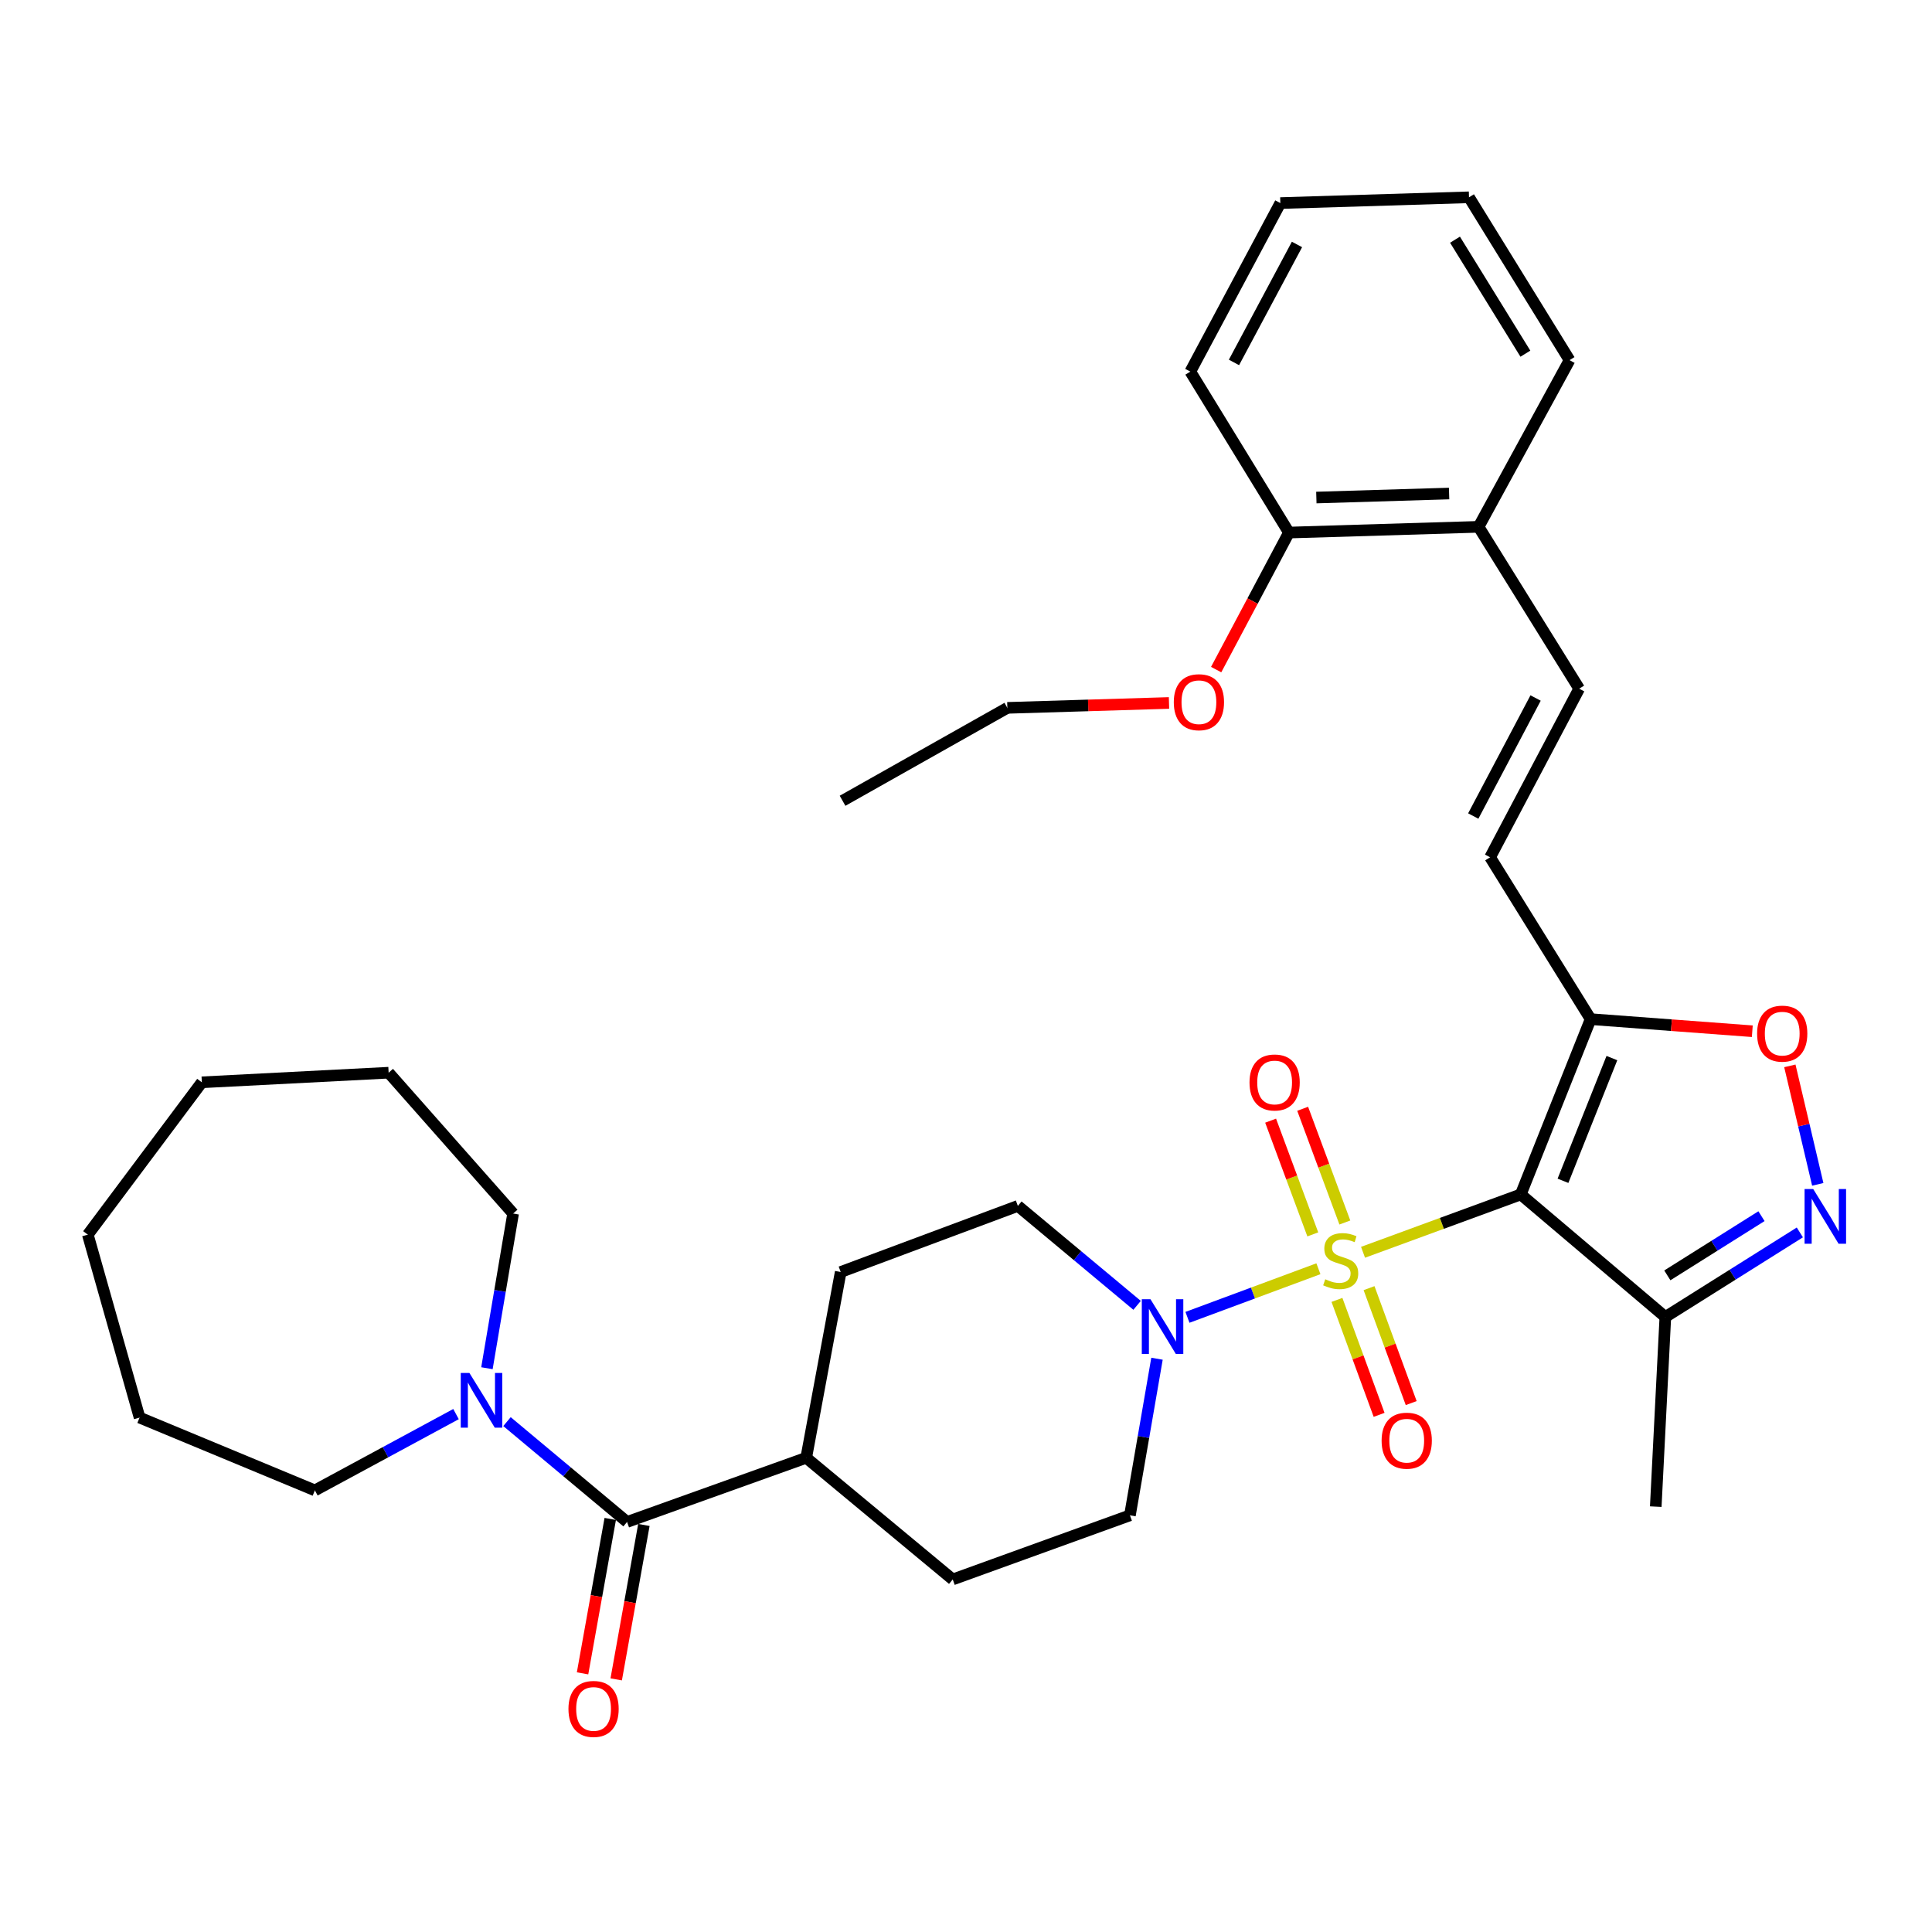 <?xml version='1.0' encoding='iso-8859-1'?>
<svg version='1.1' baseProfile='full'
              xmlns='http://www.w3.org/2000/svg'
                      xmlns:rdkit='http://www.rdkit.org/xml'
                      xmlns:xlink='http://www.w3.org/1999/xlink'
                  xml:space='preserve'
width='1000px' height='1000px' viewBox='0 0 1000 1000'>
<!-- END OF HEADER -->
<rect style='opacity:1.0;fill:#FFFFFF;stroke:none' width='1000' height='1000' x='0' y='0'> </rect>
<path class='bond-0' d='M 705.507,648.181 L 746.322,633.21' style='fill:none;fill-rule:evenodd;stroke:#CCCC00;stroke-width:6px;stroke-linecap:butt;stroke-linejoin:miter;stroke-opacity:1' />
<path class='bond-0' d='M 746.322,633.21 L 787.137,618.239' style='fill:none;fill-rule:evenodd;stroke:#000000;stroke-width:6px;stroke-linecap:butt;stroke-linejoin:miter;stroke-opacity:1' />
<path class='bond-2' d='M 682.406,656.703 L 648.517,669.277' style='fill:none;fill-rule:evenodd;stroke:#CCCC00;stroke-width:6px;stroke-linecap:butt;stroke-linejoin:miter;stroke-opacity:1' />
<path class='bond-2' d='M 648.517,669.277 L 614.627,681.851' style='fill:none;fill-rule:evenodd;stroke:#0000FF;stroke-width:6px;stroke-linecap:butt;stroke-linejoin:miter;stroke-opacity:1' />
<path class='bond-10' d='M 692.007,672.828 L 702.914,702.574' style='fill:none;fill-rule:evenodd;stroke:#CCCC00;stroke-width:6px;stroke-linecap:butt;stroke-linejoin:miter;stroke-opacity:1' />
<path class='bond-10' d='M 702.914,702.574 L 713.822,732.32' style='fill:none;fill-rule:evenodd;stroke:#FF0000;stroke-width:6px;stroke-linecap:butt;stroke-linejoin:miter;stroke-opacity:1' />
<path class='bond-10' d='M 708.616,666.738 L 719.524,696.483' style='fill:none;fill-rule:evenodd;stroke:#CCCC00;stroke-width:6px;stroke-linecap:butt;stroke-linejoin:miter;stroke-opacity:1' />
<path class='bond-10' d='M 719.524,696.483 L 730.431,726.229' style='fill:none;fill-rule:evenodd;stroke:#FF0000;stroke-width:6px;stroke-linecap:butt;stroke-linejoin:miter;stroke-opacity:1' />
<path class='bond-11' d='M 696.09,632.767 L 685.174,603.335' style='fill:none;fill-rule:evenodd;stroke:#CCCC00;stroke-width:6px;stroke-linecap:butt;stroke-linejoin:miter;stroke-opacity:1' />
<path class='bond-11' d='M 685.174,603.335 L 674.258,573.904' style='fill:none;fill-rule:evenodd;stroke:#FF0000;stroke-width:6px;stroke-linecap:butt;stroke-linejoin:miter;stroke-opacity:1' />
<path class='bond-11' d='M 679.503,638.919 L 668.587,609.487' style='fill:none;fill-rule:evenodd;stroke:#CCCC00;stroke-width:6px;stroke-linecap:butt;stroke-linejoin:miter;stroke-opacity:1' />
<path class='bond-11' d='M 668.587,609.487 L 657.672,580.055' style='fill:none;fill-rule:evenodd;stroke:#FF0000;stroke-width:6px;stroke-linecap:butt;stroke-linejoin:miter;stroke-opacity:1' />
<path class='bond-1' d='M 787.137,618.239 L 823.305,527.504' style='fill:none;fill-rule:evenodd;stroke:#000000;stroke-width:6px;stroke-linecap:butt;stroke-linejoin:miter;stroke-opacity:1' />
<path class='bond-1' d='M 808.996,611.179 L 834.313,547.665' style='fill:none;fill-rule:evenodd;stroke:#000000;stroke-width:6px;stroke-linecap:butt;stroke-linejoin:miter;stroke-opacity:1' />
<path class='bond-4' d='M 787.137,618.239 L 861.98,681.671' style='fill:none;fill-rule:evenodd;stroke:#000000;stroke-width:6px;stroke-linecap:butt;stroke-linejoin:miter;stroke-opacity:1' />
<path class='bond-5' d='M 823.305,527.504 L 865.146,530.635' style='fill:none;fill-rule:evenodd;stroke:#000000;stroke-width:6px;stroke-linecap:butt;stroke-linejoin:miter;stroke-opacity:1' />
<path class='bond-5' d='M 865.146,530.635 L 906.987,533.766' style='fill:none;fill-rule:evenodd;stroke:#FF0000;stroke-width:6px;stroke-linecap:butt;stroke-linejoin:miter;stroke-opacity:1' />
<path class='bond-8' d='M 823.305,527.504 L 771.284,443.728' style='fill:none;fill-rule:evenodd;stroke:#000000;stroke-width:6px;stroke-linecap:butt;stroke-linejoin:miter;stroke-opacity:1' />
<path class='bond-13' d='M 588.558,675.644 L 557.701,649.909' style='fill:none;fill-rule:evenodd;stroke:#0000FF;stroke-width:6px;stroke-linecap:butt;stroke-linejoin:miter;stroke-opacity:1' />
<path class='bond-13' d='M 557.701,649.909 L 526.844,624.175' style='fill:none;fill-rule:evenodd;stroke:#000000;stroke-width:6px;stroke-linecap:butt;stroke-linejoin:miter;stroke-opacity:1' />
<path class='bond-14' d='M 598.86,703.272 L 591.856,743.8' style='fill:none;fill-rule:evenodd;stroke:#0000FF;stroke-width:6px;stroke-linecap:butt;stroke-linejoin:miter;stroke-opacity:1' />
<path class='bond-14' d='M 591.856,743.8 L 584.851,784.327' style='fill:none;fill-rule:evenodd;stroke:#000000;stroke-width:6px;stroke-linecap:butt;stroke-linejoin:miter;stroke-opacity:1' />
<path class='bond-3' d='M 931.598,637.9 L 896.789,659.785' style='fill:none;fill-rule:evenodd;stroke:#0000FF;stroke-width:6px;stroke-linecap:butt;stroke-linejoin:miter;stroke-opacity:1' />
<path class='bond-3' d='M 896.789,659.785 L 861.98,681.671' style='fill:none;fill-rule:evenodd;stroke:#000000;stroke-width:6px;stroke-linecap:butt;stroke-linejoin:miter;stroke-opacity:1' />
<path class='bond-3' d='M 911.739,629.489 L 887.372,644.809' style='fill:none;fill-rule:evenodd;stroke:#0000FF;stroke-width:6px;stroke-linecap:butt;stroke-linejoin:miter;stroke-opacity:1' />
<path class='bond-3' d='M 887.372,644.809 L 863.006,660.128' style='fill:none;fill-rule:evenodd;stroke:#000000;stroke-width:6px;stroke-linecap:butt;stroke-linejoin:miter;stroke-opacity:1' />
<path class='bond-35' d='M 940.873,613.018 L 933.648,582.354' style='fill:none;fill-rule:evenodd;stroke:#0000FF;stroke-width:6px;stroke-linecap:butt;stroke-linejoin:miter;stroke-opacity:1' />
<path class='bond-35' d='M 933.648,582.354 L 926.423,551.69' style='fill:none;fill-rule:evenodd;stroke:#FF0000;stroke-width:6px;stroke-linecap:butt;stroke-linejoin:miter;stroke-opacity:1' />
<path class='bond-23' d='M 861.98,681.671 L 857.016,779.826' style='fill:none;fill-rule:evenodd;stroke:#000000;stroke-width:6px;stroke-linecap:butt;stroke-linejoin:miter;stroke-opacity:1' />
<path class='bond-6' d='M 324.568,787.757 L 417.298,754.557' style='fill:none;fill-rule:evenodd;stroke:#000000;stroke-width:6px;stroke-linecap:butt;stroke-linejoin:miter;stroke-opacity:1' />
<path class='bond-7' d='M 324.568,787.757 L 293.494,761.79' style='fill:none;fill-rule:evenodd;stroke:#000000;stroke-width:6px;stroke-linecap:butt;stroke-linejoin:miter;stroke-opacity:1' />
<path class='bond-7' d='M 293.494,761.79 L 262.419,735.823' style='fill:none;fill-rule:evenodd;stroke:#0000FF;stroke-width:6px;stroke-linecap:butt;stroke-linejoin:miter;stroke-opacity:1' />
<path class='bond-15' d='M 315.862,786.196 L 308.697,826.159' style='fill:none;fill-rule:evenodd;stroke:#000000;stroke-width:6px;stroke-linecap:butt;stroke-linejoin:miter;stroke-opacity:1' />
<path class='bond-15' d='M 308.697,826.159 L 301.532,866.121' style='fill:none;fill-rule:evenodd;stroke:#FF0000;stroke-width:6px;stroke-linecap:butt;stroke-linejoin:miter;stroke-opacity:1' />
<path class='bond-15' d='M 333.275,789.318 L 326.11,829.281' style='fill:none;fill-rule:evenodd;stroke:#000000;stroke-width:6px;stroke-linecap:butt;stroke-linejoin:miter;stroke-opacity:1' />
<path class='bond-15' d='M 326.11,829.281 L 318.946,869.243' style='fill:none;fill-rule:evenodd;stroke:#FF0000;stroke-width:6px;stroke-linecap:butt;stroke-linejoin:miter;stroke-opacity:1' />
<path class='bond-21' d='M 252.036,708.186 L 258.813,668.156' style='fill:none;fill-rule:evenodd;stroke:#0000FF;stroke-width:6px;stroke-linecap:butt;stroke-linejoin:miter;stroke-opacity:1' />
<path class='bond-21' d='M 258.813,668.156 L 265.589,628.126' style='fill:none;fill-rule:evenodd;stroke:#000000;stroke-width:6px;stroke-linecap:butt;stroke-linejoin:miter;stroke-opacity:1' />
<path class='bond-22' d='M 236.034,731.929 L 199.507,751.676' style='fill:none;fill-rule:evenodd;stroke:#0000FF;stroke-width:6px;stroke-linecap:butt;stroke-linejoin:miter;stroke-opacity:1' />
<path class='bond-22' d='M 199.507,751.676 L 162.981,771.423' style='fill:none;fill-rule:evenodd;stroke:#000000;stroke-width:6px;stroke-linecap:butt;stroke-linejoin:miter;stroke-opacity:1' />
<path class='bond-9' d='M 771.284,443.728 L 817.379,356.462' style='fill:none;fill-rule:evenodd;stroke:#000000;stroke-width:6px;stroke-linecap:butt;stroke-linejoin:miter;stroke-opacity:1' />
<path class='bond-9' d='M 762.555,422.375 L 794.822,361.289' style='fill:none;fill-rule:evenodd;stroke:#000000;stroke-width:6px;stroke-linecap:butt;stroke-linejoin:miter;stroke-opacity:1' />
<path class='bond-16' d='M 817.379,356.462 L 765.308,272.686' style='fill:none;fill-rule:evenodd;stroke:#000000;stroke-width:6px;stroke-linecap:butt;stroke-linejoin:miter;stroke-opacity:1' />
<path class='bond-12' d='M 417.298,754.557 L 493.133,817.517' style='fill:none;fill-rule:evenodd;stroke:#000000;stroke-width:6px;stroke-linecap:butt;stroke-linejoin:miter;stroke-opacity:1' />
<path class='bond-34' d='M 417.298,754.557 L 435.146,658.387' style='fill:none;fill-rule:evenodd;stroke:#000000;stroke-width:6px;stroke-linecap:butt;stroke-linejoin:miter;stroke-opacity:1' />
<path class='bond-18' d='M 526.844,624.175 L 435.146,658.387' style='fill:none;fill-rule:evenodd;stroke:#000000;stroke-width:6px;stroke-linecap:butt;stroke-linejoin:miter;stroke-opacity:1' />
<path class='bond-19' d='M 584.851,784.327 L 493.133,817.517' style='fill:none;fill-rule:evenodd;stroke:#000000;stroke-width:6px;stroke-linecap:butt;stroke-linejoin:miter;stroke-opacity:1' />
<path class='bond-17' d='M 765.308,272.686 L 667.153,275.654' style='fill:none;fill-rule:evenodd;stroke:#000000;stroke-width:6px;stroke-linecap:butt;stroke-linejoin:miter;stroke-opacity:1' />
<path class='bond-17' d='M 750.05,255.448 L 681.342,257.526' style='fill:none;fill-rule:evenodd;stroke:#000000;stroke-width:6px;stroke-linecap:butt;stroke-linejoin:miter;stroke-opacity:1' />
<path class='bond-24' d='M 765.308,272.686 L 812.396,186.413' style='fill:none;fill-rule:evenodd;stroke:#000000;stroke-width:6px;stroke-linecap:butt;stroke-linejoin:miter;stroke-opacity:1' />
<path class='bond-20' d='M 667.153,275.654 L 648.318,311.116' style='fill:none;fill-rule:evenodd;stroke:#000000;stroke-width:6px;stroke-linecap:butt;stroke-linejoin:miter;stroke-opacity:1' />
<path class='bond-20' d='M 648.318,311.116 L 629.482,346.578' style='fill:none;fill-rule:evenodd;stroke:#FF0000;stroke-width:6px;stroke-linecap:butt;stroke-linejoin:miter;stroke-opacity:1' />
<path class='bond-25' d='M 667.153,275.654 L 616.105,192.349' style='fill:none;fill-rule:evenodd;stroke:#000000;stroke-width:6px;stroke-linecap:butt;stroke-linejoin:miter;stroke-opacity:1' />
<path class='bond-26' d='M 605.077,363.851 L 563.238,365.12' style='fill:none;fill-rule:evenodd;stroke:#FF0000;stroke-width:6px;stroke-linecap:butt;stroke-linejoin:miter;stroke-opacity:1' />
<path class='bond-26' d='M 563.238,365.12 L 521.4,366.389' style='fill:none;fill-rule:evenodd;stroke:#000000;stroke-width:6px;stroke-linecap:butt;stroke-linejoin:miter;stroke-opacity:1' />
<path class='bond-27' d='M 265.589,628.126 L 201.154,555.23' style='fill:none;fill-rule:evenodd;stroke:#000000;stroke-width:6px;stroke-linecap:butt;stroke-linejoin:miter;stroke-opacity:1' />
<path class='bond-28' d='M 162.981,771.423 L 72.246,733.741' style='fill:none;fill-rule:evenodd;stroke:#000000;stroke-width:6px;stroke-linecap:butt;stroke-linejoin:miter;stroke-opacity:1' />
<path class='bond-31' d='M 812.396,186.413 L 760.355,102.125' style='fill:none;fill-rule:evenodd;stroke:#000000;stroke-width:6px;stroke-linecap:butt;stroke-linejoin:miter;stroke-opacity:1' />
<path class='bond-31' d='M 789.537,183.064 L 753.108,124.063' style='fill:none;fill-rule:evenodd;stroke:#000000;stroke-width:6px;stroke-linecap:butt;stroke-linejoin:miter;stroke-opacity:1' />
<path class='bond-36' d='M 616.105,192.349 L 662.701,105.113' style='fill:none;fill-rule:evenodd;stroke:#000000;stroke-width:6px;stroke-linecap:butt;stroke-linejoin:miter;stroke-opacity:1' />
<path class='bond-36' d='M 638.699,187.599 L 671.316,126.534' style='fill:none;fill-rule:evenodd;stroke:#000000;stroke-width:6px;stroke-linecap:butt;stroke-linejoin:miter;stroke-opacity:1' />
<path class='bond-29' d='M 521.4,366.389 L 436.11,414.479' style='fill:none;fill-rule:evenodd;stroke:#000000;stroke-width:6px;stroke-linecap:butt;stroke-linejoin:miter;stroke-opacity:1' />
<path class='bond-33' d='M 201.154,555.23 L 104.473,560.203' style='fill:none;fill-rule:evenodd;stroke:#000000;stroke-width:6px;stroke-linecap:butt;stroke-linejoin:miter;stroke-opacity:1' />
<path class='bond-32' d='M 72.246,733.741 L 45.455,639.055' style='fill:none;fill-rule:evenodd;stroke:#000000;stroke-width:6px;stroke-linecap:butt;stroke-linejoin:miter;stroke-opacity:1' />
<path class='bond-30' d='M 662.701,105.113 L 760.355,102.125' style='fill:none;fill-rule:evenodd;stroke:#000000;stroke-width:6px;stroke-linecap:butt;stroke-linejoin:miter;stroke-opacity:1' />
<path class='bond-37' d='M 45.455,639.055 L 104.473,560.203' style='fill:none;fill-rule:evenodd;stroke:#000000;stroke-width:6px;stroke-linecap:butt;stroke-linejoin:miter;stroke-opacity:1' />
<path  class='atom-0' d='M 685.945 662.142
Q 686.265 662.262, 687.585 662.822
Q 688.905 663.382, 690.345 663.742
Q 691.825 664.062, 693.265 664.062
Q 695.945 664.062, 697.505 662.782
Q 699.065 661.462, 699.065 659.182
Q 699.065 657.622, 698.265 656.662
Q 697.505 655.702, 696.305 655.182
Q 695.105 654.662, 693.105 654.062
Q 690.585 653.302, 689.065 652.582
Q 687.585 651.862, 686.505 650.342
Q 685.465 648.822, 685.465 646.262
Q 685.465 642.702, 687.865 640.502
Q 690.305 638.302, 695.105 638.302
Q 698.385 638.302, 702.105 639.862
L 701.185 642.942
Q 697.785 641.542, 695.225 641.542
Q 692.465 641.542, 690.945 642.702
Q 689.425 643.822, 689.465 645.782
Q 689.465 647.302, 690.225 648.222
Q 691.025 649.142, 692.145 649.662
Q 693.305 650.182, 695.225 650.782
Q 697.785 651.582, 699.305 652.382
Q 700.825 653.182, 701.905 654.822
Q 703.025 656.422, 703.025 659.182
Q 703.025 663.102, 700.385 665.222
Q 697.785 667.302, 693.425 667.302
Q 690.905 667.302, 688.985 666.742
Q 687.105 666.222, 684.865 665.302
L 685.945 662.142
' fill='#CCCC00'/>
<path  class='atom-3' d='M 595.476 672.474
L 604.756 687.474
Q 605.676 688.954, 607.156 691.634
Q 608.636 694.314, 608.716 694.474
L 608.716 672.474
L 612.476 672.474
L 612.476 700.794
L 608.596 700.794
L 598.636 684.394
Q 597.476 682.474, 596.236 680.274
Q 595.036 678.074, 594.676 677.394
L 594.676 700.794
L 590.996 700.794
L 590.996 672.474
L 595.476 672.474
' fill='#0000FF'/>
<path  class='atom-4' d='M 938.523 615.45
L 947.803 630.45
Q 948.723 631.93, 950.203 634.61
Q 951.683 637.29, 951.763 637.45
L 951.763 615.45
L 955.523 615.45
L 955.523 643.77
L 951.643 643.77
L 941.683 627.37
Q 940.523 625.45, 939.283 623.25
Q 938.083 621.05, 937.723 620.37
L 937.723 643.77
L 934.043 643.77
L 934.043 615.45
L 938.523 615.45
' fill='#0000FF'/>
<path  class='atom-6' d='M 909.473 535.004
Q 909.473 528.204, 912.833 524.404
Q 916.193 520.604, 922.473 520.604
Q 928.753 520.604, 932.113 524.404
Q 935.473 528.204, 935.473 535.004
Q 935.473 541.884, 932.073 545.804
Q 928.673 549.684, 922.473 549.684
Q 916.233 549.684, 912.833 545.804
Q 909.473 541.924, 909.473 535.004
M 922.473 546.484
Q 926.793 546.484, 929.113 543.604
Q 931.473 540.684, 931.473 535.004
Q 931.473 529.444, 929.113 526.644
Q 926.793 523.804, 922.473 523.804
Q 918.153 523.804, 915.793 526.604
Q 913.473 529.404, 913.473 535.004
Q 913.473 540.724, 915.793 543.604
Q 918.153 546.484, 922.473 546.484
' fill='#FF0000'/>
<path  class='atom-8' d='M 242.965 710.637
L 252.245 725.637
Q 253.165 727.117, 254.645 729.797
Q 256.125 732.477, 256.205 732.637
L 256.205 710.637
L 259.965 710.637
L 259.965 738.957
L 256.085 738.957
L 246.125 722.557
Q 244.965 720.637, 243.725 718.437
Q 242.525 716.237, 242.165 715.557
L 242.165 738.957
L 238.485 738.957
L 238.485 710.637
L 242.965 710.637
' fill='#0000FF'/>
<path  class='atom-11' d='M 715.118 745.694
Q 715.118 738.894, 718.478 735.094
Q 721.838 731.294, 728.118 731.294
Q 734.398 731.294, 737.758 735.094
Q 741.118 738.894, 741.118 745.694
Q 741.118 752.574, 737.718 756.494
Q 734.318 760.374, 728.118 760.374
Q 721.878 760.374, 718.478 756.494
Q 715.118 752.614, 715.118 745.694
M 728.118 757.174
Q 732.438 757.174, 734.758 754.294
Q 737.118 751.374, 737.118 745.694
Q 737.118 740.134, 734.758 737.334
Q 732.438 734.494, 728.118 734.494
Q 723.798 734.494, 721.438 737.294
Q 719.118 740.094, 719.118 745.694
Q 719.118 751.414, 721.438 754.294
Q 723.798 757.174, 728.118 757.174
' fill='#FF0000'/>
<path  class='atom-12' d='M 646.743 560.283
Q 646.743 553.483, 650.103 549.683
Q 653.463 545.883, 659.743 545.883
Q 666.023 545.883, 669.383 549.683
Q 672.743 553.483, 672.743 560.283
Q 672.743 567.163, 669.343 571.083
Q 665.943 574.963, 659.743 574.963
Q 653.503 574.963, 650.103 571.083
Q 646.743 567.203, 646.743 560.283
M 659.743 571.763
Q 664.063 571.763, 666.383 568.883
Q 668.743 565.963, 668.743 560.283
Q 668.743 554.723, 666.383 551.923
Q 664.063 549.083, 659.743 549.083
Q 655.423 549.083, 653.063 551.883
Q 650.743 554.683, 650.743 560.283
Q 650.743 566.003, 653.063 568.883
Q 655.423 571.763, 659.743 571.763
' fill='#FF0000'/>
<path  class='atom-16' d='M 294.231 884.538
Q 294.231 877.738, 297.591 873.938
Q 300.951 870.138, 307.231 870.138
Q 313.511 870.138, 316.871 873.938
Q 320.231 877.738, 320.231 884.538
Q 320.231 891.418, 316.831 895.338
Q 313.431 899.218, 307.231 899.218
Q 300.991 899.218, 297.591 895.338
Q 294.231 891.458, 294.231 884.538
M 307.231 896.018
Q 311.551 896.018, 313.871 893.138
Q 316.231 890.218, 316.231 884.538
Q 316.231 878.978, 313.871 876.178
Q 311.551 873.338, 307.231 873.338
Q 302.911 873.338, 300.551 876.138
Q 298.231 878.938, 298.231 884.538
Q 298.231 890.258, 300.551 893.138
Q 302.911 896.018, 307.231 896.018
' fill='#FF0000'/>
<path  class='atom-21' d='M 607.557 363.461
Q 607.557 356.661, 610.917 352.861
Q 614.277 349.061, 620.557 349.061
Q 626.837 349.061, 630.197 352.861
Q 633.557 356.661, 633.557 363.461
Q 633.557 370.341, 630.157 374.261
Q 626.757 378.141, 620.557 378.141
Q 614.317 378.141, 610.917 374.261
Q 607.557 370.381, 607.557 363.461
M 620.557 374.941
Q 624.877 374.941, 627.197 372.061
Q 629.557 369.141, 629.557 363.461
Q 629.557 357.901, 627.197 355.101
Q 624.877 352.261, 620.557 352.261
Q 616.237 352.261, 613.877 355.061
Q 611.557 357.861, 611.557 363.461
Q 611.557 369.181, 613.877 372.061
Q 616.237 374.941, 620.557 374.941
' fill='#FF0000'/>
</svg>
